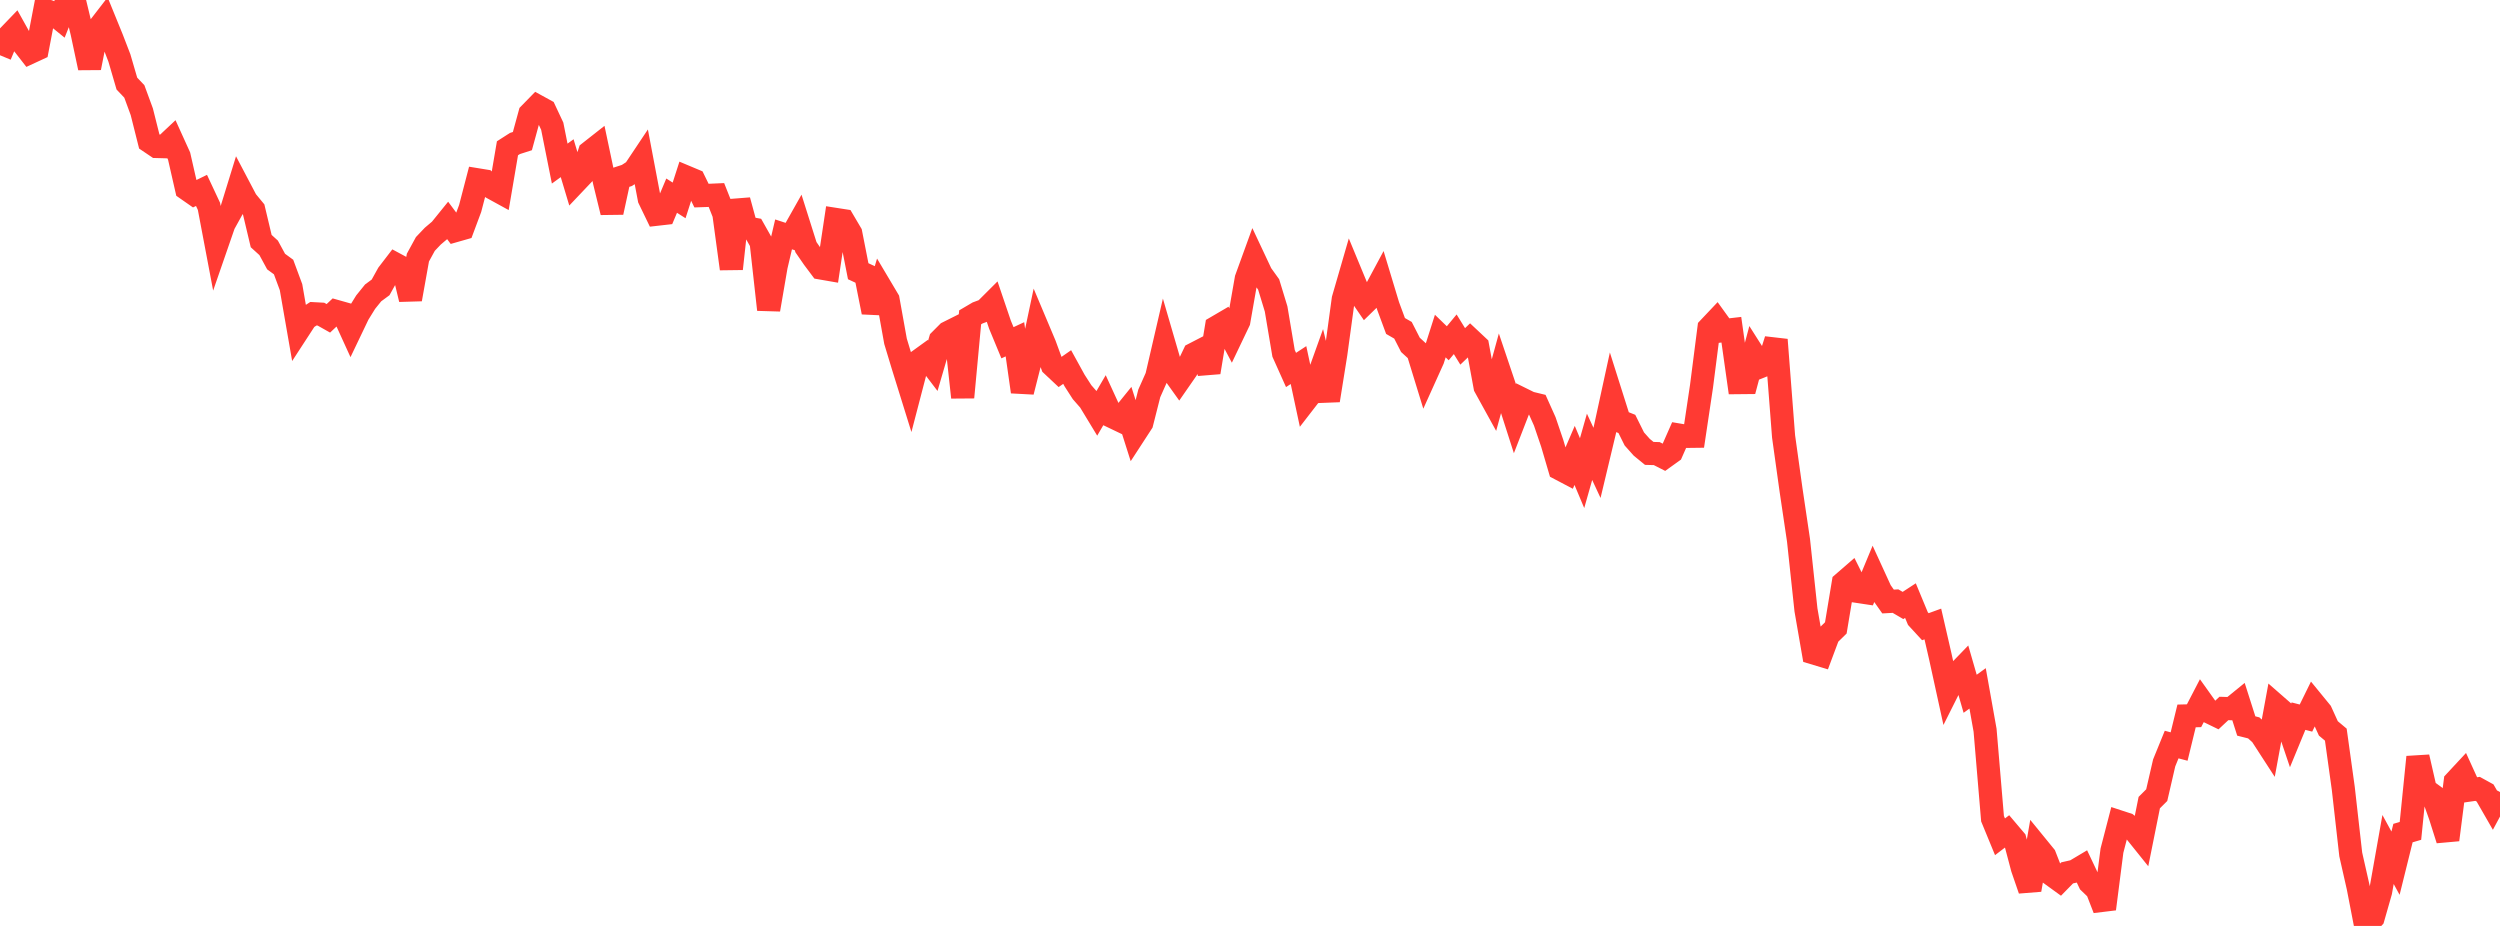 <?xml version="1.0" standalone="no"?>
<!DOCTYPE svg PUBLIC "-//W3C//DTD SVG 1.1//EN" "http://www.w3.org/Graphics/SVG/1.1/DTD/svg11.dtd">

<svg width="135" height="50" viewBox="0 0 135 50" preserveAspectRatio="none" 
  xmlns="http://www.w3.org/2000/svg"
  xmlns:xlink="http://www.w3.org/1999/xlink">


<polyline points="0.0, 2.983 0.403, 2.016 0.806, 1.597 1.209, 2.32 1.612, 2.837 2.015, 2.65 2.418, 0.543 2.821, 0.687 3.224, 1.014 3.627, 0.0 4.03, 0.096 4.433, 1.77 4.836, 3.664 5.239, 1.619 5.642, 1.097 6.045, 2.086 6.448, 3.132 6.851, 4.513 7.254, 4.937 7.657, 6.035 8.06, 7.638 8.463, 7.91 8.866, 7.921 9.269, 7.543 9.672, 8.431 10.075, 10.198 10.478, 10.479 10.881, 10.282 11.284, 11.143 11.687, 13.269 12.09, 12.104 12.493, 11.376 12.896, 10.069 13.299, 10.835 13.701, 11.322 14.104, 13.018 14.507, 13.384 14.91, 14.125 15.313, 14.42 15.716, 15.508 16.119, 17.822 16.522, 17.202 16.925, 16.941 17.328, 16.963 17.731, 17.19 18.134, 16.811 18.537, 16.925 18.94, 17.809 19.343, 16.967 19.746, 16.315 20.149, 15.816 20.552, 15.519 20.955, 14.793 21.358, 14.268 21.761, 14.485 22.164, 16.16 22.567, 13.911 22.97, 13.173 23.373, 12.75 23.776, 12.409 24.179, 11.911 24.582, 12.453 24.985, 12.338 25.388, 11.258 25.791, 9.71 26.194, 9.776 26.597, 10.153 27.0, 10.374 27.403, 8.007 27.806, 7.749 28.209, 7.62 28.612, 6.148 29.015, 5.735 29.418, 5.956 29.821, 6.815 30.224, 8.834 30.627, 8.542 31.03, 9.886 31.433, 9.461 31.836, 8.225 32.239, 7.908 32.642, 9.815 33.045, 11.465 33.448, 9.606 33.851, 9.475 34.254, 9.214 34.657, 8.61 35.06, 10.735 35.463, 11.569 35.866, 11.523 36.269, 10.565 36.672, 10.822 37.075, 9.569 37.478, 9.738 37.881, 10.563 38.284, 10.549 38.687, 10.531 39.09, 11.549 39.493, 14.514 39.896, 10.822 40.299, 12.301 40.701, 12.376 41.104, 13.09 41.507, 16.718 41.91, 14.375 42.313, 12.656 42.716, 12.788 43.119, 12.073 43.522, 13.349 43.925, 13.933 44.328, 14.471 44.731, 14.541 45.134, 11.851 45.537, 11.914 45.94, 12.598 46.343, 14.646 46.746, 14.834 47.149, 16.858 47.552, 15.507 47.955, 16.185 48.358, 18.428 48.761, 19.76 49.164, 21.056 49.567, 19.511 49.97, 19.22 50.373, 19.749 50.776, 18.37 51.179, 17.966 51.582, 17.764 51.985, 21.457 52.388, 17.136 52.791, 16.899 53.194, 16.749 53.597, 16.347 54.0, 17.535 54.403, 18.509 54.806, 18.321 55.209, 21.156 55.612, 19.567 56.015, 17.666 56.418, 18.623 56.821, 19.722 57.224, 20.1 57.627, 19.82 58.03, 20.552 58.433, 21.179 58.836, 21.639 59.239, 22.304 59.642, 21.614 60.045, 22.492 60.448, 22.685 60.851, 22.187 61.254, 23.456 61.657, 22.836 62.06, 21.245 62.463, 20.338 62.866, 18.597 63.269, 19.981 63.672, 20.545 64.075, 19.964 64.478, 19.118 64.881, 18.91 65.284, 20.104 65.687, 17.668 66.09, 17.432 66.493, 18.195 66.896, 17.351 67.299, 15.05 67.701, 13.943 68.104, 14.799 68.507, 15.36 68.91, 16.683 69.313, 19.08 69.716, 19.978 70.119, 19.714 70.522, 21.599 70.925, 21.078 71.328, 19.952 71.731, 21.621 72.134, 19.105 72.537, 16.153 72.94, 14.762 73.343, 15.736 73.746, 16.324 74.149, 15.931 74.552, 15.18 74.955, 16.513 75.358, 17.603 75.761, 17.835 76.164, 18.623 76.567, 18.992 76.97, 20.304 77.373, 19.412 77.776, 18.147 78.179, 18.537 78.582, 18.051 78.985, 18.705 79.388, 18.32 79.791, 18.698 80.194, 20.888 80.597, 21.619 81.0, 20.148 81.403, 21.344 81.806, 22.601 82.209, 21.561 82.612, 21.76 83.015, 21.858 83.418, 22.756 83.821, 23.942 84.224, 25.314 84.627, 25.526 85.03, 24.592 85.433, 25.55 85.836, 24.129 86.239, 24.997 86.642, 23.311 87.045, 21.458 87.448, 22.731 87.851, 22.892 88.254, 23.703 88.657, 24.155 89.06, 24.484 89.463, 24.494 89.866, 24.699 90.269, 24.41 90.672, 23.496 91.075, 23.564 91.478, 23.559 91.881, 20.865 92.284, 17.719 92.687, 17.293 93.09, 17.852 93.493, 17.805 93.896, 20.661 94.299, 20.657 94.701, 19.146 95.104, 19.781 95.507, 19.62 95.91, 18.347 96.313, 23.567 96.716, 26.455 97.119, 29.17 97.522, 32.934 97.925, 35.257 98.328, 35.378 98.731, 34.301 99.134, 33.907 99.537, 31.481 99.94, 31.131 100.343, 31.939 100.746, 32 101.149, 31.03 101.552, 31.91 101.955, 32.482 102.358, 32.46 102.761, 32.696 103.164, 32.433 103.567, 33.404 103.97, 33.842 104.373, 33.695 104.776, 35.448 105.179, 37.289 105.582, 36.484 105.985, 36.067 106.388, 37.464 106.791, 37.172 107.194, 39.433 107.597, 44.208 108.0, 45.187 108.403, 44.879 108.806, 45.355 109.209, 46.879 109.612, 48.05 110.015, 45.729 110.418, 46.223 110.821, 47.255 111.224, 47.547 111.627, 47.135 112.03, 47.044 112.433, 46.804 112.836, 47.655 113.239, 48.043 113.642, 49.08 114.045, 45.936 114.448, 44.382 114.851, 44.514 115.254, 44.842 115.657, 45.344 116.06, 43.34 116.463, 42.938 116.866, 41.195 117.269, 40.206 117.672, 40.313 118.075, 38.66 118.478, 38.65 118.881, 37.873 119.284, 38.438 119.687, 38.634 120.09, 38.257 120.493, 38.269 120.896, 37.941 121.299, 39.204 121.701, 39.305 122.104, 39.67 122.507, 40.292 122.91, 38.105 123.313, 38.457 123.716, 39.65 124.119, 38.672 124.522, 38.776 124.925, 37.955 125.328, 38.448 125.731, 39.333 126.134, 39.671 126.537, 42.569 126.94, 46.138 127.343, 47.919 127.746, 50.0 128.149, 49.558 128.552, 48.146 128.955, 45.873 129.358, 46.612 129.761, 44.986 130.164, 44.868 130.567, 40.882 130.97, 42.646 131.373, 42.94 131.776, 44.076 132.179, 45.348 132.582, 42.205 132.985, 41.772 133.388, 42.657 133.791, 42.599 134.194, 42.821 134.597, 43.522 135.0, 42.77" fill="none" stroke="#ff3a33" stroke-width="1.25"/>

</svg>